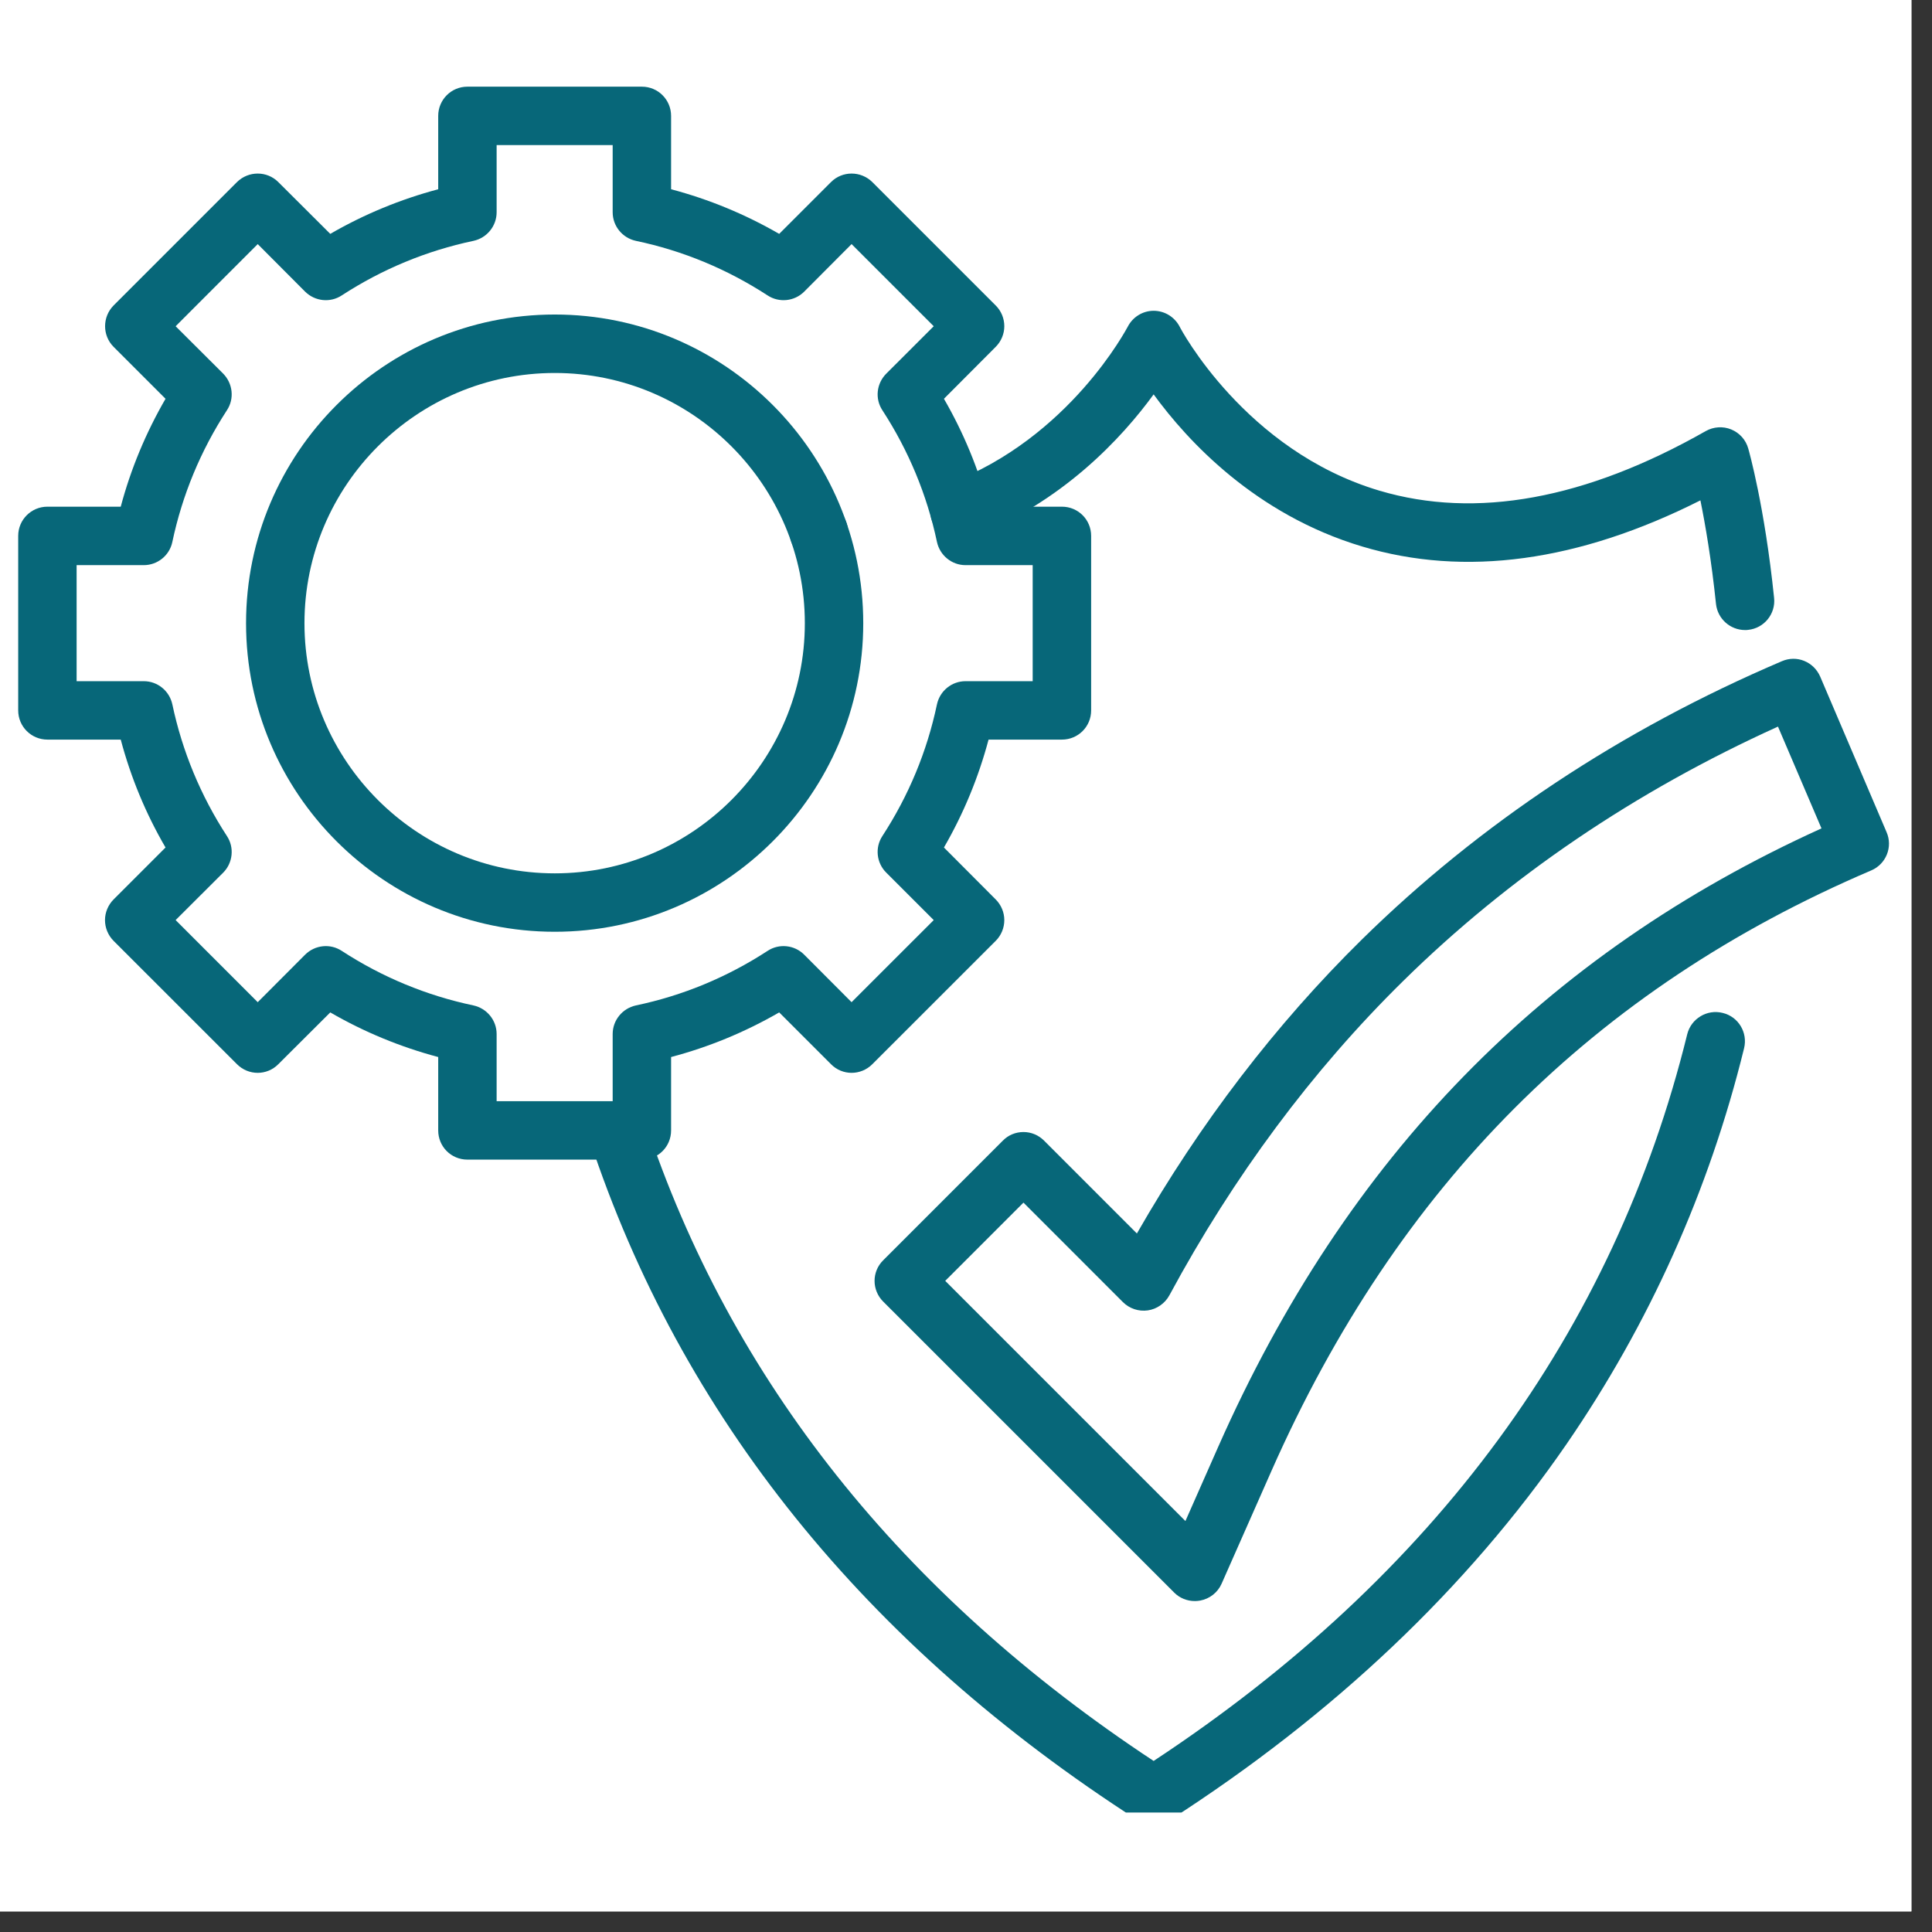 <svg xmlns="http://www.w3.org/2000/svg" xmlns:xlink="http://www.w3.org/1999/xlink" width="62" viewBox="0 0 46.5 46.5" height="62" preserveAspectRatio="xMidYMid meet"><rect x="0" y="0" width="46.5" height="46.5" fill="#333333" stroke="none"/><defs><clipPath id="8035c1ed7f"><path d="M 0 0 L 46.004 0 L 46.004 46.004 L 0 46.004 Z M 0 0 " clip-rule="nonzero"></path></clipPath><clipPath id="34d003d441"><path d="M 21 15 L 45.699 15 L 45.699 39 L 21 39 Z M 21 15 " clip-rule="nonzero"></path></clipPath><clipPath id="0ea26d6041"><path d="M 14 24 L 42 24 L 42 43.625 L 14 43.625 Z M 14 24 " clip-rule="nonzero"></path></clipPath><clipPath id="1465b0dd4e"><path d="M 0.438 2.074 L 27 2.074 L 27 28 L 0.438 28 Z M 0.438 2.074 " clip-rule="nonzero"></path></clipPath></defs><g clip-path="url(#8035c1ed7f)"><path fill="#ffffff" d="M 0 0 L 46.004 0 L 46.004 46.004 L 0 46.004 Z M 0 0 " fill-opacity="1" fill-rule="nonzero"></path><path fill="#ffffff" d="M 0 0 L 46.004 0 L 46.004 46.004 L 0 46.004 Z M 0 0 " fill-opacity="1" fill-rule="nonzero"></path></g><g clip-path="url(#34d003d441)"><path fill="#076779" d="M 28.758 38.535 C 28.574 38.535 28.395 38.465 28.262 38.332 L 21.258 31.328 C 20.98 31.051 20.98 30.605 21.258 30.332 L 24.137 27.453 C 24.266 27.32 24.445 27.246 24.633 27.246 C 24.82 27.246 24.996 27.32 25.129 27.453 L 27.363 29.688 C 28.887 27.027 30.703 24.656 32.773 22.617 C 35.613 19.824 39.016 17.566 42.887 15.914 C 43.059 15.84 43.25 15.836 43.422 15.906 C 43.598 15.977 43.734 16.113 43.809 16.285 L 45.406 20.027 C 45.562 20.383 45.395 20.797 45.039 20.949 C 38.363 23.801 33.641 28.531 30.602 35.402 L 29.402 38.117 C 29.309 38.328 29.117 38.48 28.887 38.523 C 28.844 38.531 28.801 38.535 28.758 38.535 Z M 22.75 30.828 L 28.531 36.609 L 29.316 34.832 C 32.406 27.844 37.164 22.965 43.84 19.938 L 42.793 17.488 C 39.352 19.047 36.316 21.105 33.762 23.621 C 31.582 25.766 29.691 28.309 28.145 31.176 C 28.039 31.371 27.844 31.508 27.625 31.539 C 27.406 31.57 27.184 31.496 27.027 31.34 L 24.633 28.945 Z M 22.75 30.828 " fill-opacity="1" fill-rule="nonzero"></path></g><path fill="#076779" d="M 19.707 13.508 C 19.316 13.508 19.004 13.191 19.004 12.805 C 19.004 12.414 19.316 12.102 19.707 12.102 C 20.094 12.102 20.41 12.414 20.41 12.805 C 20.41 13.191 20.098 13.508 19.707 13.508 Z M 19.707 13.508 " fill-opacity="1" fill-rule="nonzero"></path><path fill="#076779" d="M 42 15.164 C 41.645 15.164 41.34 14.895 41.301 14.535 C 41.191 13.477 41.043 12.621 40.926 12.043 C 37.996 13.52 35.258 13.895 32.781 13.152 C 30.215 12.383 28.582 10.613 27.766 9.492 C 27.016 10.523 25.566 12.109 23.34 12.953 C 22.977 13.09 22.57 12.906 22.434 12.543 C 22.297 12.18 22.48 11.773 22.844 11.637 C 25.75 10.535 27.125 7.891 27.141 7.867 C 27.262 7.629 27.504 7.48 27.766 7.48 C 28.031 7.48 28.273 7.629 28.395 7.867 C 28.406 7.895 29.965 10.848 33.199 11.809 C 35.523 12.5 38.168 12.016 41.055 10.375 C 41.242 10.27 41.469 10.254 41.668 10.336 C 41.867 10.418 42.02 10.586 42.078 10.797 C 42.094 10.852 42.473 12.191 42.699 14.387 C 42.742 14.773 42.461 15.121 42.074 15.16 C 42.051 15.164 42.023 15.164 42 15.164 Z M 42 15.164 " fill-opacity="1" fill-rule="nonzero"></path><g clip-path="url(#0ea26d6041)"><path fill="#076779" d="M 27.766 43.926 C 27.633 43.926 27.504 43.887 27.387 43.812 C 20.828 39.598 16.387 34.086 14.191 27.43 C 14.07 27.059 14.27 26.66 14.637 26.539 C 15.008 26.418 15.406 26.617 15.527 26.988 C 17.578 33.203 21.695 38.379 27.766 42.383 C 34.527 37.926 38.848 32.043 40.609 24.891 C 40.703 24.516 41.086 24.285 41.461 24.379 C 41.84 24.469 42.07 24.852 41.977 25.23 C 41.133 28.664 39.691 31.867 37.703 34.758 C 35.312 38.227 32.098 41.273 28.148 43.812 C 28.031 43.887 27.898 43.926 27.766 43.926 Z M 27.766 43.926 " fill-opacity="1" fill-rule="nonzero"></path></g><g clip-path="url(#1465b0dd4e)"><path fill="#076779" d="M 15.449 27.91 L 11.25 27.91 C 10.859 27.91 10.547 27.598 10.547 27.207 L 10.547 25.441 C 9.637 25.199 8.766 24.84 7.949 24.367 L 6.699 25.613 C 6.426 25.891 5.98 25.891 5.703 25.613 L 2.734 22.645 C 2.602 22.512 2.527 22.332 2.527 22.145 C 2.527 21.961 2.602 21.781 2.734 21.648 L 3.984 20.398 C 3.508 19.582 3.148 18.711 2.906 17.801 L 1.141 17.801 C 0.754 17.801 0.438 17.488 0.438 17.098 L 0.438 12.898 C 0.438 12.508 0.754 12.195 1.141 12.195 L 2.906 12.195 C 3.148 11.285 3.512 10.414 3.984 9.598 L 2.734 8.348 C 2.461 8.074 2.461 7.629 2.734 7.352 L 5.703 4.383 C 5.98 4.109 6.426 4.109 6.699 4.383 L 7.949 5.629 C 8.766 5.156 9.637 4.797 10.547 4.555 L 10.547 2.789 C 10.547 2.402 10.859 2.086 11.25 2.086 L 15.449 2.086 C 15.84 2.086 16.152 2.402 16.152 2.789 L 16.152 4.555 C 17.066 4.797 17.934 5.156 18.754 5.629 L 20 4.383 C 20.273 4.109 20.719 4.109 20.996 4.383 L 23.965 7.352 C 24.098 7.484 24.172 7.664 24.172 7.852 C 24.172 8.035 24.098 8.215 23.965 8.348 L 22.719 9.598 C 23.191 10.414 23.551 11.285 23.793 12.195 L 25.559 12.195 C 25.949 12.195 26.262 12.508 26.262 12.898 L 26.262 17.098 C 26.262 17.488 25.949 17.801 25.559 17.801 L 23.793 17.801 C 23.551 18.711 23.191 19.582 22.719 20.398 L 23.965 21.648 C 24.098 21.781 24.172 21.961 24.172 22.145 C 24.172 22.332 24.098 22.512 23.965 22.645 L 20.996 25.613 C 20.719 25.891 20.273 25.891 20 25.613 L 18.754 24.367 C 17.934 24.84 17.066 25.199 16.152 25.441 L 16.152 27.207 C 16.152 27.598 15.84 27.91 15.449 27.91 Z M 11.953 26.504 L 14.746 26.504 L 14.746 24.887 C 14.746 24.555 14.98 24.27 15.305 24.199 C 16.438 23.961 17.5 23.52 18.473 22.887 C 18.75 22.703 19.121 22.742 19.355 22.977 L 20.496 24.121 L 22.473 22.145 L 21.332 21.004 C 21.094 20.77 21.055 20.398 21.238 20.121 C 21.871 19.148 22.312 18.086 22.551 16.953 C 22.621 16.629 22.906 16.395 23.238 16.395 L 24.855 16.395 L 24.855 13.602 L 23.238 13.602 C 22.906 13.602 22.621 13.367 22.551 13.043 C 22.312 11.914 21.871 10.848 21.238 9.875 C 21.055 9.598 21.094 9.23 21.332 8.992 L 22.473 7.852 L 20.496 5.875 L 19.355 7.02 C 19.121 7.254 18.75 7.293 18.473 7.109 C 17.5 6.477 16.438 6.035 15.305 5.797 C 14.98 5.727 14.746 5.441 14.746 5.109 L 14.746 3.492 L 11.953 3.492 L 11.953 5.109 C 11.953 5.441 11.719 5.727 11.395 5.797 C 10.266 6.035 9.199 6.477 8.227 7.109 C 7.949 7.293 7.582 7.254 7.344 7.02 L 6.203 5.875 L 4.227 7.852 L 5.371 8.992 C 5.605 9.23 5.645 9.598 5.461 9.875 C 4.828 10.848 4.387 11.914 4.148 13.043 C 4.082 13.367 3.793 13.602 3.461 13.602 L 1.844 13.602 L 1.844 16.395 L 3.461 16.395 C 3.793 16.395 4.078 16.629 4.148 16.953 C 4.387 18.082 4.828 19.148 5.461 20.121 C 5.645 20.398 5.605 20.77 5.371 21.004 L 4.227 22.145 L 6.203 24.121 L 7.344 22.977 C 7.582 22.742 7.949 22.703 8.227 22.887 C 9.199 23.52 10.266 23.961 11.395 24.199 C 11.719 24.27 11.953 24.555 11.953 24.887 Z M 11.953 26.504 " fill-opacity="1" fill-rule="nonzero"></path></g><path fill="#076779" d="M 13.352 22.426 C 9.254 22.426 5.922 19.094 5.922 15 C 5.922 10.902 9.254 7.57 13.352 7.57 C 17.445 7.57 20.777 10.902 20.777 15 C 20.777 19.094 17.445 22.426 13.352 22.426 Z M 13.352 8.977 C 10.031 8.977 7.328 11.68 7.328 15 C 7.328 18.316 10.031 21.02 13.352 21.02 C 16.668 21.02 19.371 18.316 19.371 15 C 19.371 11.68 16.668 8.977 13.352 8.977 Z M 13.352 8.977 " fill-opacity="1" fill-rule="nonzero"></path></svg>